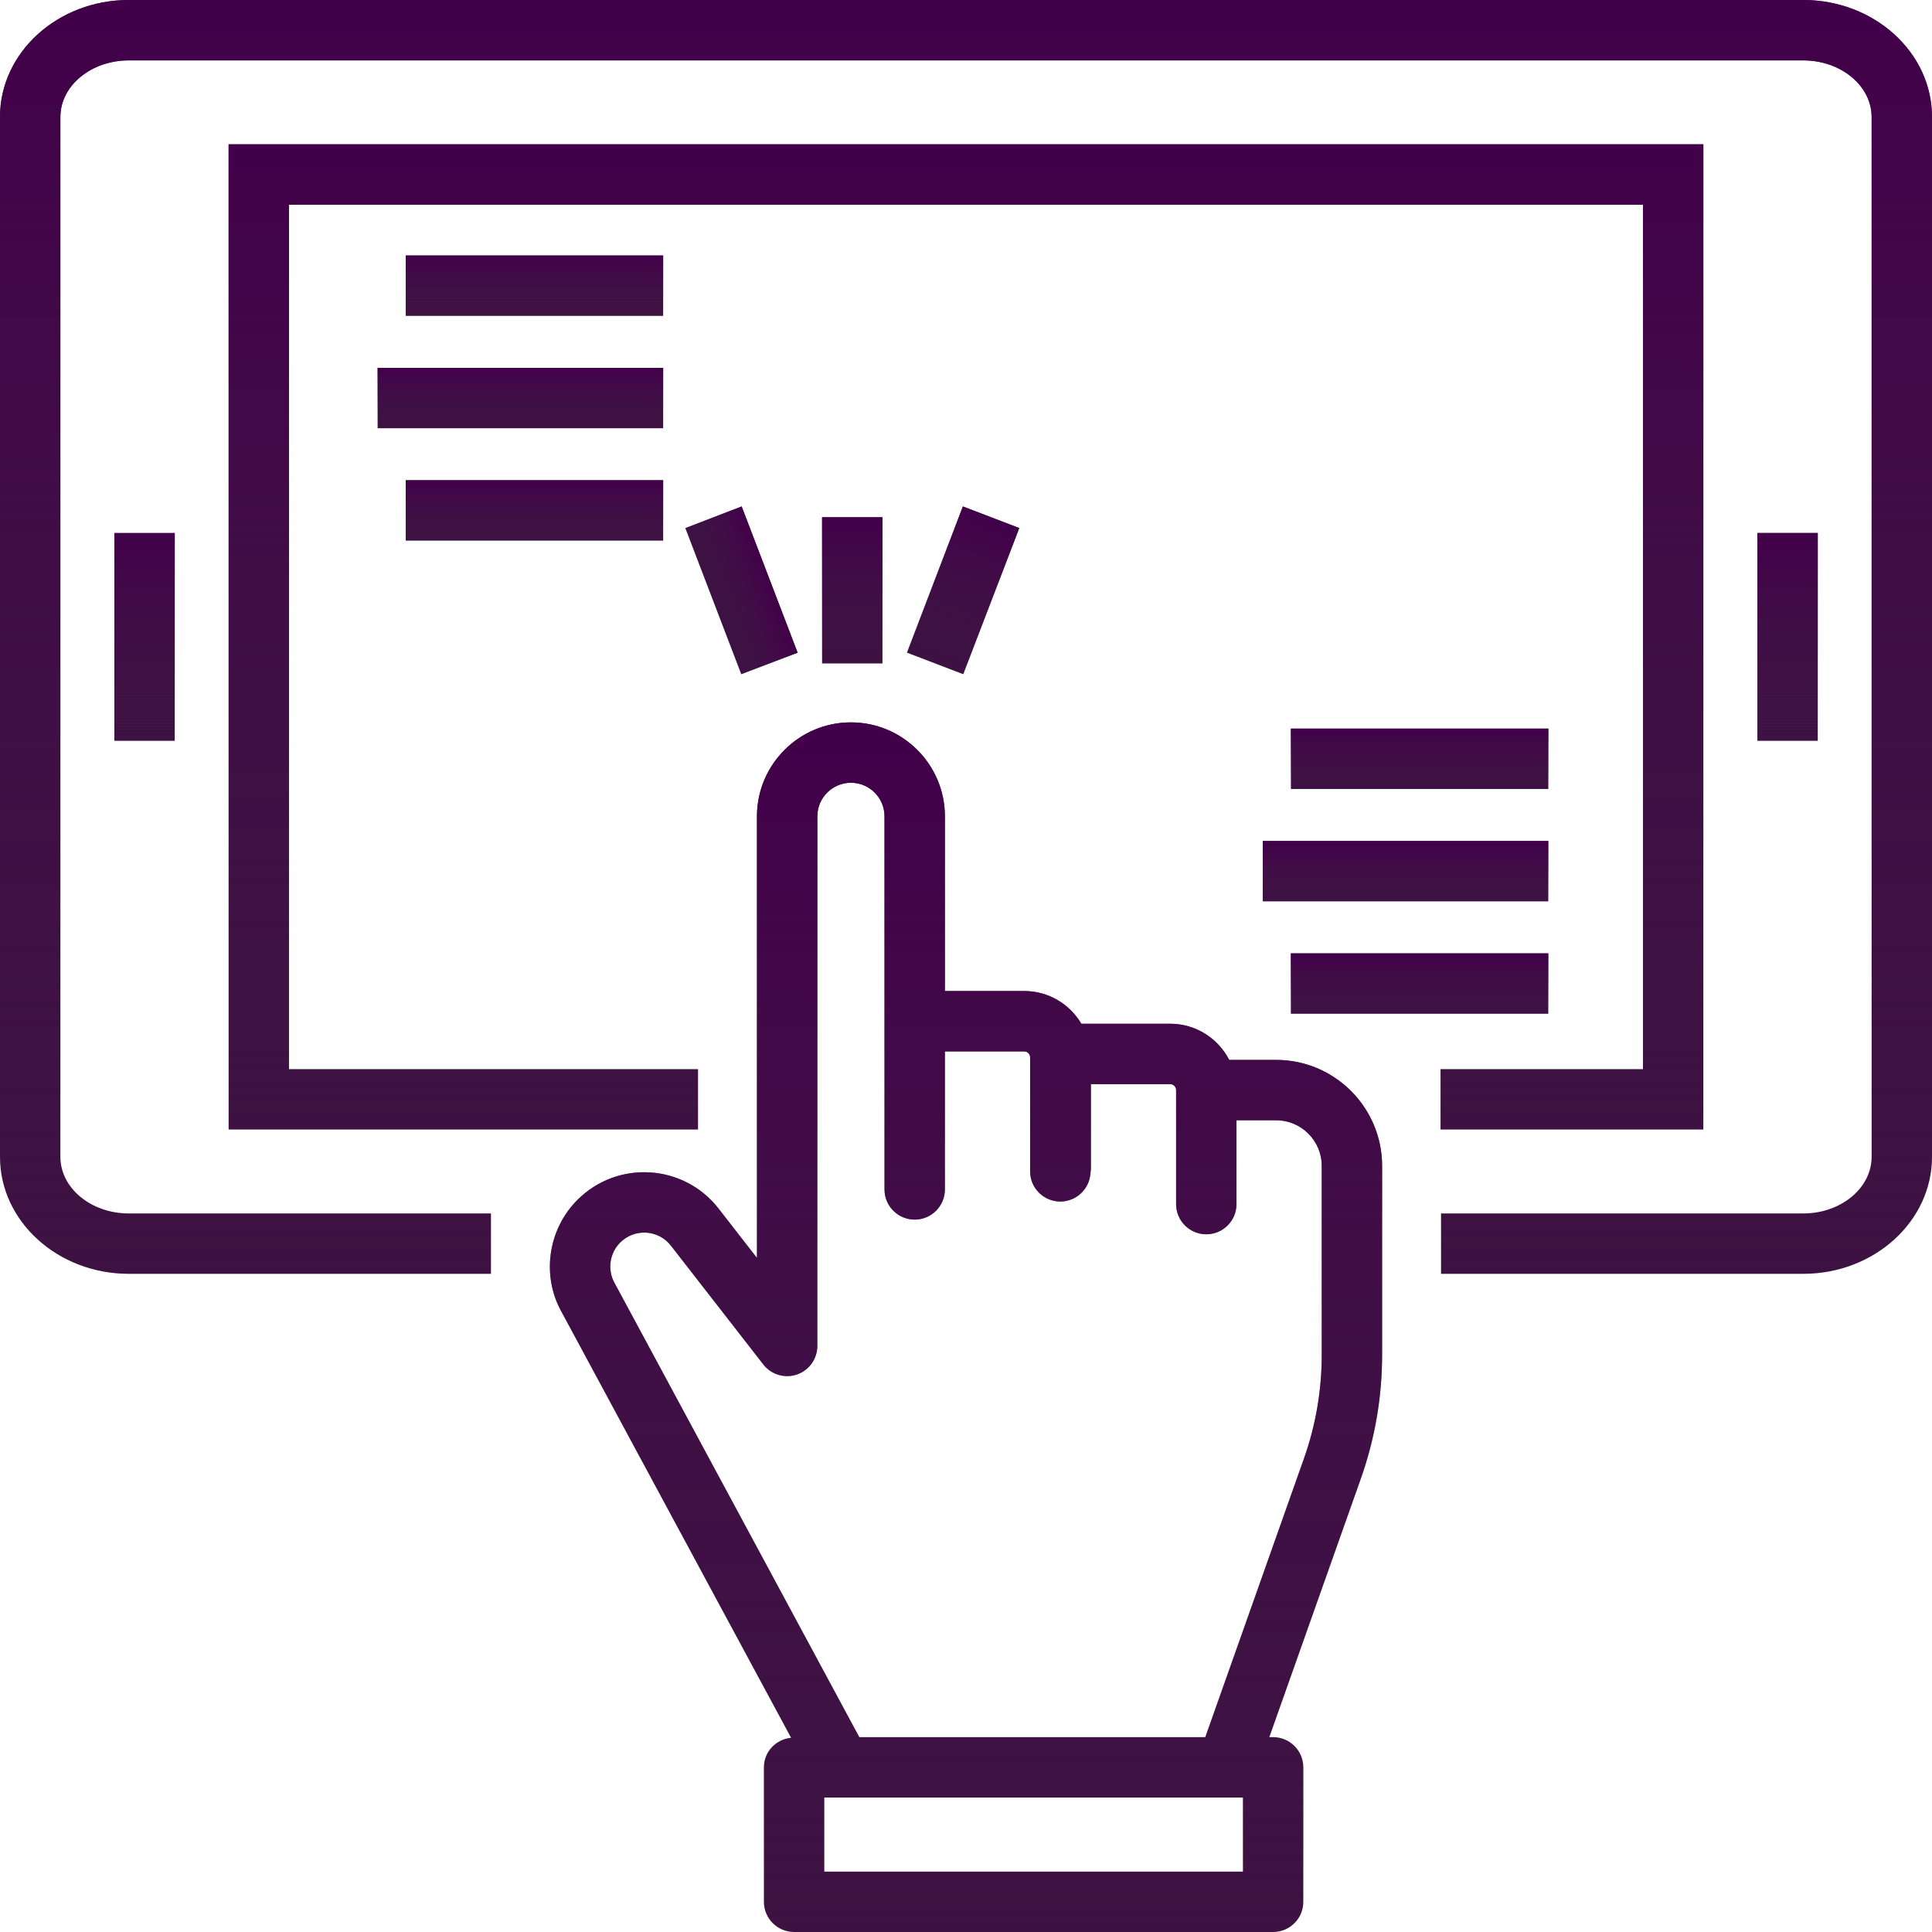<svg width="100" height="100" viewBox="0 0 100 100" fill="none" xmlns="http://www.w3.org/2000/svg">
<path d="M6.664 65.933H25.412V62.808H6.664C4.712 62.808 3.125 61.494 3.125 59.88V6.053C3.125 4.439 4.712 3.125 6.664 3.125H93.337C95.288 3.125 96.875 4.439 96.875 6.053V59.88C96.875 61.494 95.288 62.808 93.337 62.808H74.588V65.933H93.337C97.011 65.933 100 63.217 100 59.88V6.053C100 2.716 97.011 0 93.337 0H6.664C2.989 0 0 2.716 0 6.053V59.88C0 63.217 2.989 65.933 6.664 65.933Z" fill="#3D1242"/>
<path d="M6.664 65.933H25.412V62.808H6.664C4.712 62.808 3.125 61.494 3.125 59.88V6.053C3.125 4.439 4.712 3.125 6.664 3.125H93.337C95.288 3.125 96.875 4.439 96.875 6.053V59.88C96.875 61.494 95.288 62.808 93.337 62.808H74.588V65.933H93.337C97.011 65.933 100 63.217 100 59.88V6.053C100 2.716 97.011 0 93.337 0H6.664C2.989 0 0 2.716 0 6.053V59.88C0 63.217 2.989 65.933 6.664 65.933Z" fill="url(#paint0_linear)"/>
<path d="M88.165 7.469H11.833V58.464H36.13V55.339H14.958V10.594H85.04V55.339H74.562V58.464H88.165V7.469Z" fill="#3D1242"/>
<path d="M88.165 7.469H11.833V58.464H36.13V55.339H14.958V10.594H85.04V55.339H74.562V58.464H88.165V7.469Z" fill="url(#paint1_linear)"/>
<path d="M9.045 27.591H5.92V38.344H9.045V27.591Z" fill="#3D1242"/>
<path d="M9.045 27.591H5.92V38.344H9.045V27.591Z" fill="url(#paint2_linear)"/>
<path d="M94.087 27.589H90.962V38.344H94.087V27.589Z" fill="#3D1242"/>
<path d="M94.087 27.589H90.962V38.344H94.087V27.589Z" fill="url(#paint3_linear)"/>
<path d="M71.538 70.119V60.346C71.538 57.321 69.076 54.86 66.051 54.86H63.623C63.054 53.751 61.899 52.989 60.568 52.989H55.971C55.373 51.976 54.271 51.295 53.012 51.295H48.907V42.253C48.907 39.572 46.725 37.39 44.043 37.39C41.362 37.39 39.18 39.572 39.18 42.253V65.111L37.193 62.556C35.397 60.246 31.972 60.025 29.892 62.102C28.346 63.646 28.018 66.054 29.08 67.928L40.947 89.947C40.16 90.028 39.54 90.669 39.54 91.478V98.438C39.54 99.301 40.239 100 41.103 100H65.897C66.76 100 67.459 99.301 67.459 98.438V91.478C67.459 90.614 66.76 89.915 65.897 89.915H65.699L70.431 76.55C71.165 74.48 71.538 72.316 71.538 70.119ZM64.334 96.875H42.665V93.04H43.547H63.489H64.334V96.875ZM68.413 70.119C68.413 71.959 68.102 73.772 67.487 75.507L62.384 89.915H44.479L31.814 66.417C31.428 65.733 31.546 64.868 32.101 64.313C32.841 63.574 34.069 63.632 34.727 64.476L39.51 70.625C39.919 71.152 40.619 71.361 41.249 71.144C41.881 70.927 42.305 70.332 42.305 69.665V42.253C42.305 41.295 43.085 40.515 44.043 40.515C45.003 40.515 45.782 41.295 45.782 42.253V61.563C45.782 62.427 46.481 63.126 47.345 63.126C48.209 63.126 48.907 62.427 48.907 61.563V54.42H53.012C53.181 54.42 53.319 54.558 53.319 54.727V60.628C53.319 61.491 54.018 62.19 54.881 62.19C55.713 62.19 56.393 61.54 56.441 60.719C56.456 60.634 56.464 60.544 56.464 60.454V56.114H60.568C60.738 56.114 60.875 56.253 60.875 56.422V62.323C60.875 63.187 61.574 63.886 62.437 63.886C63.301 63.886 64 63.187 64 62.323V57.985H66.051C67.354 57.985 68.413 59.044 68.413 60.346V70.119Z" fill="#3D1242"/>
<path d="M71.538 70.119V60.346C71.538 57.321 69.076 54.86 66.051 54.86H63.623C63.054 53.751 61.899 52.989 60.568 52.989H55.971C55.373 51.976 54.271 51.295 53.012 51.295H48.907V42.253C48.907 39.572 46.725 37.39 44.043 37.39C41.362 37.39 39.18 39.572 39.18 42.253V65.111L37.193 62.556C35.397 60.246 31.972 60.025 29.892 62.102C28.346 63.646 28.018 66.054 29.08 67.928L40.947 89.947C40.16 90.028 39.54 90.669 39.54 91.478V98.438C39.54 99.301 40.239 100 41.103 100H65.897C66.76 100 67.459 99.301 67.459 98.438V91.478C67.459 90.614 66.76 89.915 65.897 89.915H65.699L70.431 76.55C71.165 74.48 71.538 72.316 71.538 70.119ZM64.334 96.875H42.665V93.04H43.547H63.489H64.334V96.875ZM68.413 70.119C68.413 71.959 68.102 73.772 67.487 75.507L62.384 89.915H44.479L31.814 66.417C31.428 65.733 31.546 64.868 32.101 64.313C32.841 63.574 34.069 63.632 34.727 64.476L39.51 70.625C39.919 71.152 40.619 71.361 41.249 71.144C41.881 70.927 42.305 70.332 42.305 69.665V42.253C42.305 41.295 43.085 40.515 44.043 40.515C45.003 40.515 45.782 41.295 45.782 42.253V61.563C45.782 62.427 46.481 63.126 47.345 63.126C48.209 63.126 48.907 62.427 48.907 61.563V54.42H53.012C53.181 54.42 53.319 54.558 53.319 54.727V60.628C53.319 61.491 54.018 62.19 54.881 62.19C55.713 62.19 56.393 61.54 56.441 60.719C56.456 60.634 56.464 60.544 56.464 60.454V56.114H60.568C60.738 56.114 60.875 56.253 60.875 56.422V62.323C60.875 63.187 61.574 63.886 62.437 63.886C63.301 63.886 64 63.187 64 62.323V57.985H66.051C67.354 57.985 68.413 59.044 68.413 60.346V70.119Z" fill="url(#paint4_linear)"/>
<path d="M45.676 26.773H42.551V34.34H45.676V26.773Z" fill="#3D1242"/>
<path d="M45.676 26.773H42.551V34.34H45.676V26.773Z" fill="url(#paint5_linear)"/>
<path d="M52.756 27.332L49.839 26.215L46.942 33.781L49.859 34.898L52.756 27.332Z" fill="#3D1242"/>
<path d="M52.756 27.332L49.839 26.215L46.942 33.781L49.859 34.898L52.756 27.332Z" fill="url(#paint6_linear)"/>
<path d="M41.284 33.782L38.388 26.215L35.471 27.331L38.367 34.898L41.284 33.782Z" fill="#3D1242"/>
<path d="M41.284 33.782L38.388 26.215L35.471 27.331L38.367 34.898L41.284 33.782Z" fill="url(#paint7_linear)"/>
<path d="M80.141 37.713H66.817V40.838H80.141V37.713Z" fill="#3D1242"/>
<path d="M80.141 37.713H66.817V40.838H80.141V37.713Z" fill="url(#paint8_linear)"/>
<path d="M80.139 43.53H65.361V46.655H80.139V43.53Z" fill="#3D1242"/>
<path d="M80.139 43.53H65.361V46.655H80.139V43.53Z" fill="url(#paint9_linear)"/>
<path d="M80.139 49.347H66.815V52.472H80.139V49.347Z" fill="#3D1242"/>
<path d="M80.139 49.347H66.815V52.472H80.139V49.347Z" fill="url(#paint10_linear)"/>
<path d="M34.325 13.225H21.001V16.35H34.325V13.225Z" fill="#3D1242"/>
<path d="M34.325 13.225H21.001V16.35H34.325V13.225Z" fill="url(#paint11_linear)"/>
<path d="M34.325 19.041H19.546V22.166H34.325V19.041Z" fill="#3D1242"/>
<path d="M34.325 19.041H19.546V22.166H34.325V19.041Z" fill="url(#paint12_linear)"/>
<path d="M34.325 24.858H21.001V27.983H34.325V24.858Z" fill="#3D1242"/>
<path d="M34.325 24.858H21.001V27.983H34.325V24.858Z" fill="url(#paint13_linear)"/>
<defs>
<linearGradient id="paint0_linear" x1="50" y1="0" x2="50" y2="65.933" gradientUnits="userSpaceOnUse">
<stop stop-color="#42004A"/>
<stop offset="1" stop-color="#441449" stop-opacity="0"/>
</linearGradient>
<linearGradient id="paint1_linear" x1="49.999" y1="7.469" x2="49.999" y2="58.464" gradientUnits="userSpaceOnUse">
<stop stop-color="#42004A"/>
<stop offset="1" stop-color="#441449" stop-opacity="0"/>
</linearGradient>
<linearGradient id="paint2_linear" x1="7.483" y1="27.591" x2="7.483" y2="38.344" gradientUnits="userSpaceOnUse">
<stop stop-color="#42004A"/>
<stop offset="1" stop-color="#441449" stop-opacity="0"/>
</linearGradient>
<linearGradient id="paint3_linear" x1="92.525" y1="27.589" x2="92.525" y2="38.344" gradientUnits="userSpaceOnUse">
<stop stop-color="#42004A"/>
<stop offset="1" stop-color="#441449" stop-opacity="0"/>
</linearGradient>
<linearGradient id="paint4_linear" x1="50" y1="37.39" x2="50" y2="100" gradientUnits="userSpaceOnUse">
<stop stop-color="#42004A"/>
<stop offset="1" stop-color="#441449" stop-opacity="0"/>
</linearGradient>
<linearGradient id="paint5_linear" x1="44.113" y1="26.773" x2="44.113" y2="34.34" gradientUnits="userSpaceOnUse">
<stop stop-color="#42004A"/>
<stop offset="1" stop-color="#441449" stop-opacity="0"/>
</linearGradient>
<linearGradient id="paint6_linear" x1="51.297" y1="26.773" x2="48.401" y2="34.34" gradientUnits="userSpaceOnUse">
<stop stop-color="#42004A"/>
<stop offset="1" stop-color="#441449" stop-opacity="0"/>
</linearGradient>
<linearGradient id="paint7_linear" x1="39.836" y1="29.998" x2="36.919" y2="31.115" gradientUnits="userSpaceOnUse">
<stop stop-color="#42004A"/>
<stop offset="1" stop-color="#441449" stop-opacity="0"/>
</linearGradient>
<linearGradient id="paint8_linear" x1="73.479" y1="37.713" x2="73.479" y2="40.838" gradientUnits="userSpaceOnUse">
<stop stop-color="#42004A"/>
<stop offset="1" stop-color="#441449" stop-opacity="0"/>
</linearGradient>
<linearGradient id="paint9_linear" x1="72.75" y1="43.53" x2="72.75" y2="46.655" gradientUnits="userSpaceOnUse">
<stop stop-color="#42004A"/>
<stop offset="1" stop-color="#441449" stop-opacity="0"/>
</linearGradient>
<linearGradient id="paint10_linear" x1="73.477" y1="49.347" x2="73.477" y2="52.472" gradientUnits="userSpaceOnUse">
<stop stop-color="#42004A"/>
<stop offset="1" stop-color="#441449" stop-opacity="0"/>
</linearGradient>
<linearGradient id="paint11_linear" x1="27.663" y1="13.225" x2="27.663" y2="16.35" gradientUnits="userSpaceOnUse">
<stop stop-color="#42004A"/>
<stop offset="1" stop-color="#441449" stop-opacity="0"/>
</linearGradient>
<linearGradient id="paint12_linear" x1="26.936" y1="19.041" x2="26.936" y2="22.166" gradientUnits="userSpaceOnUse">
<stop stop-color="#42004A"/>
<stop offset="1" stop-color="#441449" stop-opacity="0"/>
</linearGradient>
<linearGradient id="paint13_linear" x1="27.663" y1="24.858" x2="27.663" y2="27.983" gradientUnits="userSpaceOnUse">
<stop stop-color="#42004A"/>
<stop offset="1" stop-color="#441449" stop-opacity="0"/>
</linearGradient>
</defs>
</svg>
